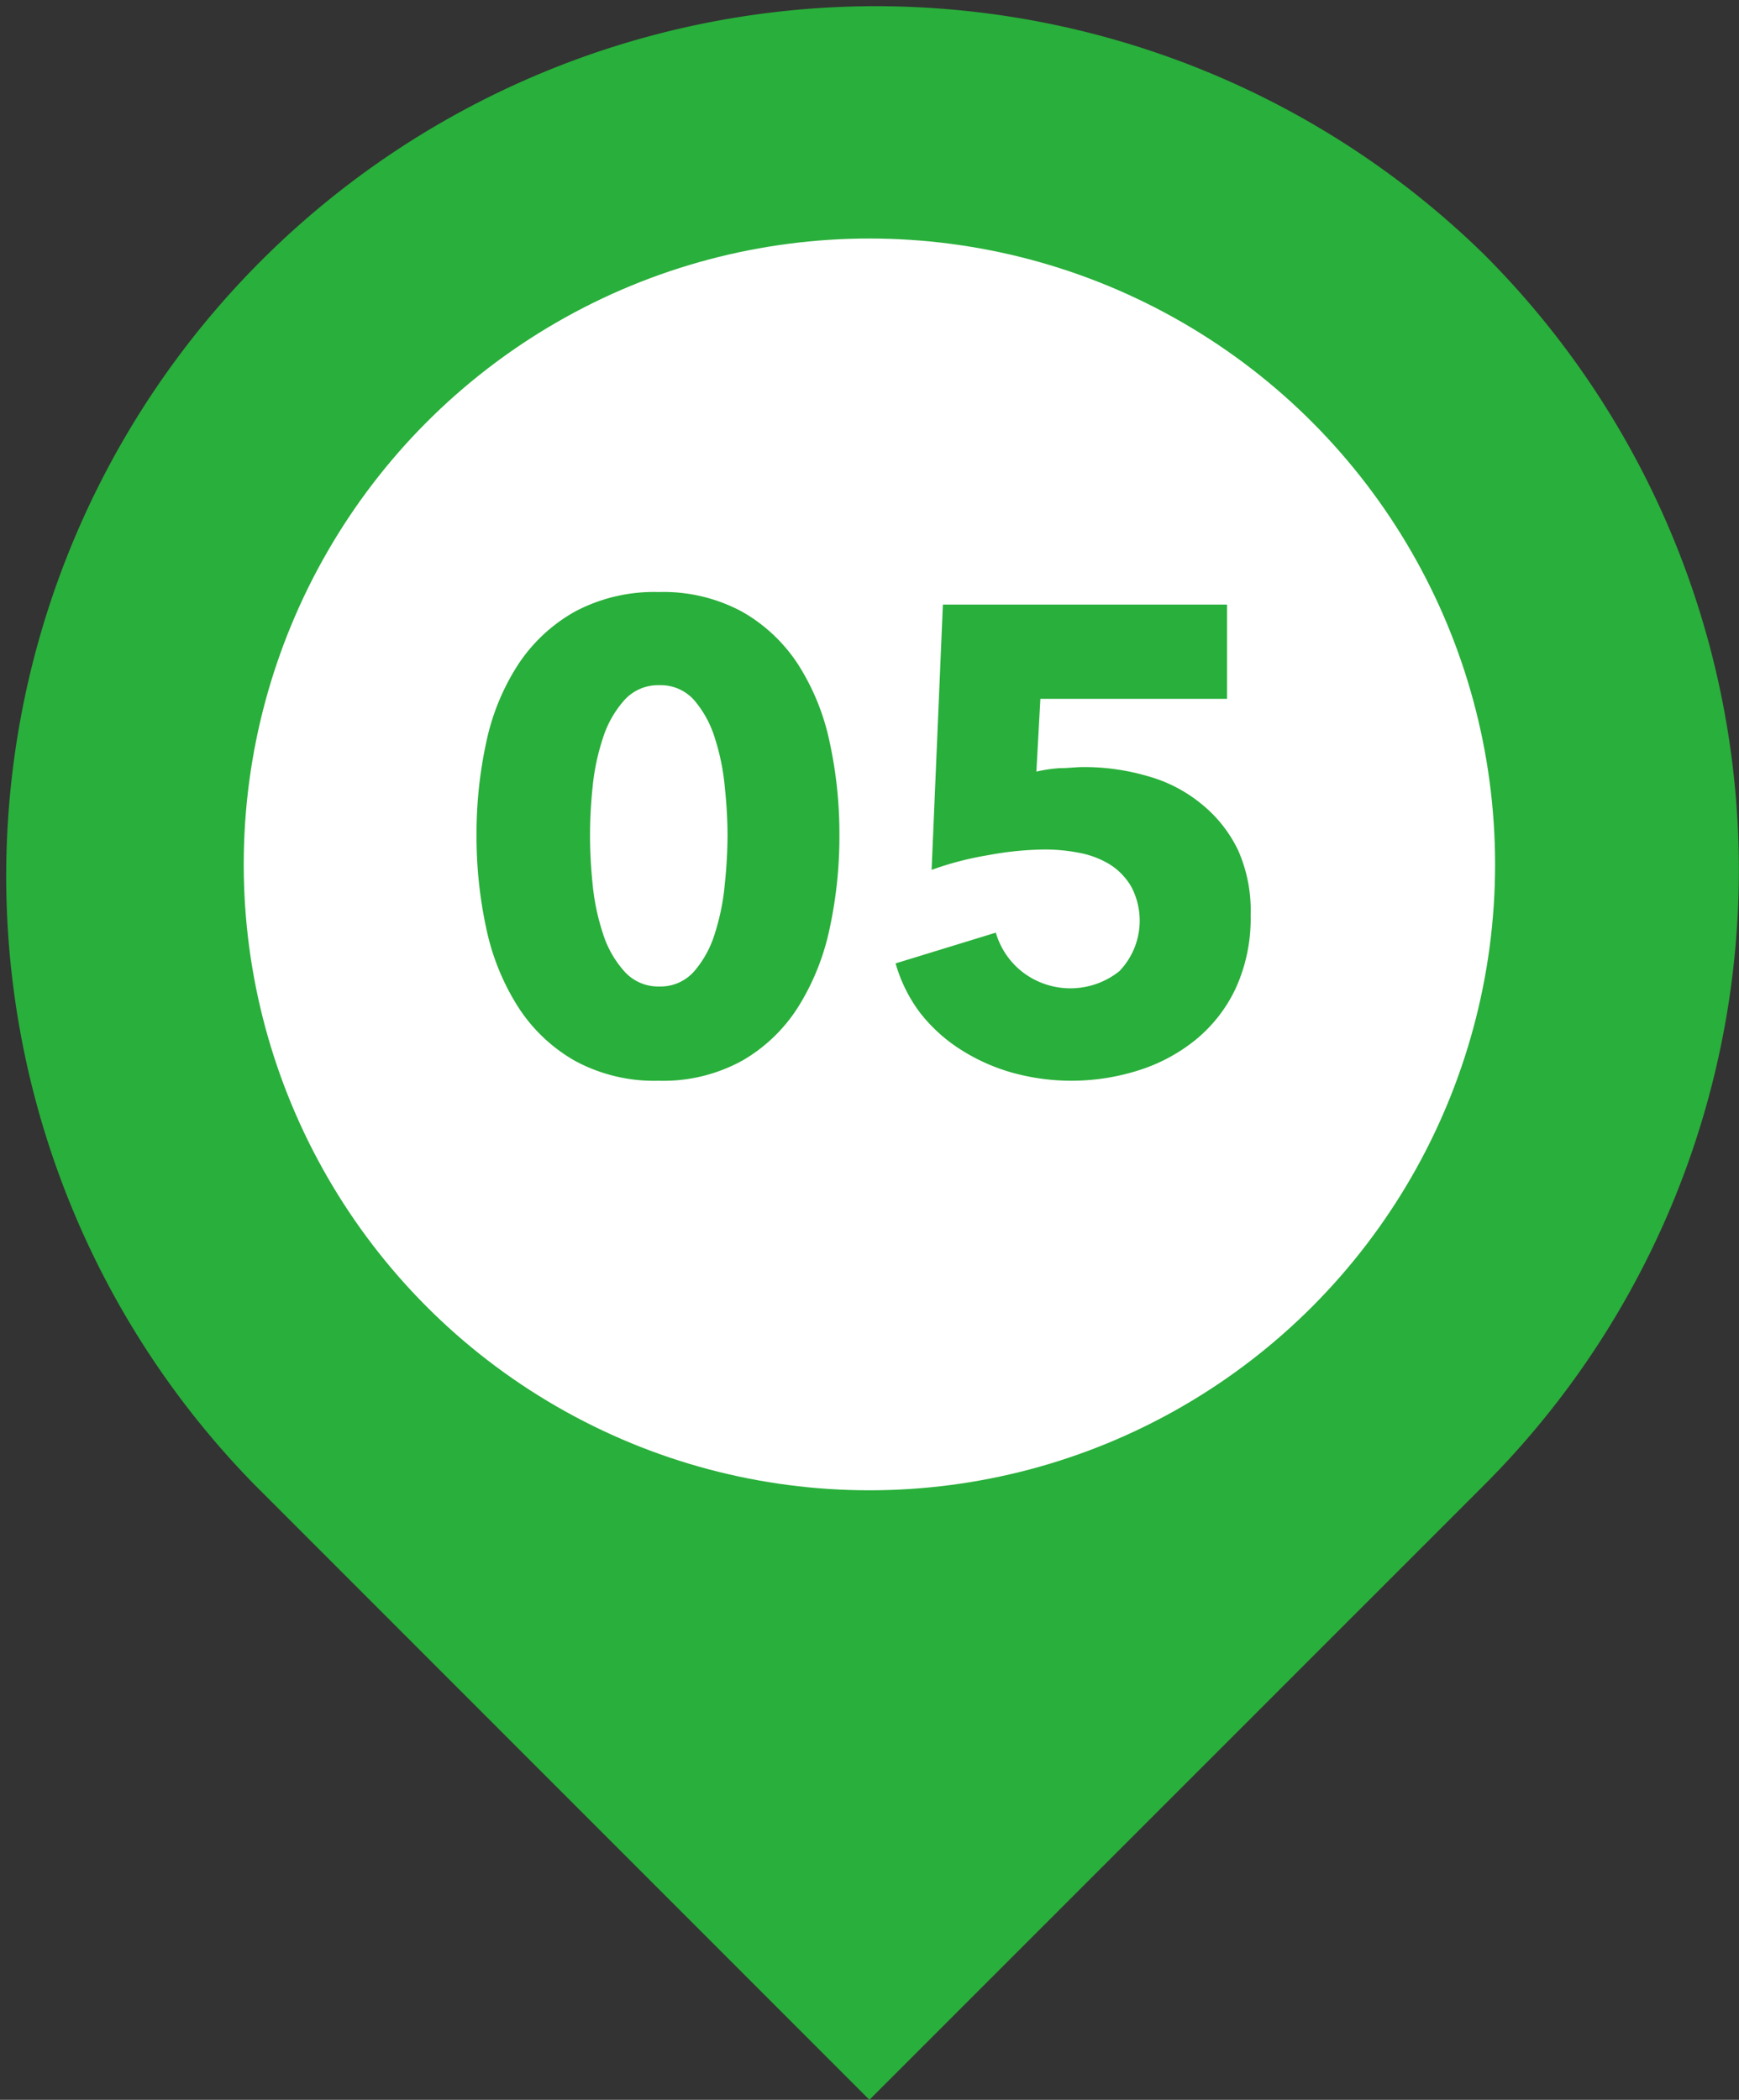 <svg xmlns="http://www.w3.org/2000/svg" viewBox="0 0 95.61 115.41">
  <rect x="0" y="0" width="95.61" height="115.41" fill="#333333" stroke="none"/>
  <defs>
    <style>
      .cls-1 {
        fill: #29af3b;
      }

      .cls-2 {
        fill: #fff;
      }
    </style>
  </defs>
  <g id="レイヤー_2" data-name="レイヤー 2">
    <g id="レイヤー_4" data-name="レイヤー 4">
      <g>
        <g>
          <path class="cls-1" d="M81.61,14A47.81,47.81,0,0,0,14,81.61l33.8,33.8,33.81-33.8A47.83,47.83,0,0,0,81.61,14Z"/>
          <circle class="cls-2" cx="47.8" cy="47.51" r="34.4"/>
        </g>
        <g>
          <path class="cls-1" d="M46.15,45.9a23.85,23.85,0,0,1-.54,5.15,13.24,13.24,0,0,1-1.73,4.3A8.87,8.87,0,0,1,40.8,58.3a9,9,0,0,1-4.59,1.1,9.14,9.14,0,0,1-4.61-1.1,9,9,0,0,1-3.11-2.95,13,13,0,0,1-1.75-4.3,23.85,23.85,0,0,1-.54-5.15,23.6,23.6,0,0,1,.54-5.13,12.6,12.6,0,0,1,1.75-4.25,9,9,0,0,1,3.11-2.9,9.25,9.25,0,0,1,4.61-1.08,9.11,9.11,0,0,1,4.59,1.08,8.91,8.91,0,0,1,3.08,2.9,12.78,12.78,0,0,1,1.73,4.25A23.6,23.6,0,0,1,46.15,45.9ZM40,45.9a25.61,25.61,0,0,0-.15-2.63,12.36,12.36,0,0,0-.54-2.68,5.83,5.83,0,0,0-1.13-2.09,2.45,2.45,0,0,0-1.93-.84,2.49,2.49,0,0,0-1.94.84,5.74,5.74,0,0,0-1.17,2.09,12.35,12.35,0,0,0-.56,2.68,25.41,25.41,0,0,0-.14,2.63,26.05,26.05,0,0,0,.14,2.68,12.41,12.41,0,0,0,.56,2.7,5.66,5.66,0,0,0,1.17,2.09,2.49,2.49,0,0,0,1.94.85,2.46,2.46,0,0,0,1.93-.85,5.74,5.74,0,0,0,1.13-2.09,12.42,12.42,0,0,0,.54-2.7A26.23,26.23,0,0,0,40,45.9Z"/>
          <path class="cls-1" d="M68.76,50.29a9.23,9.23,0,0,1-.83,4.05,8.09,8.09,0,0,1-2.22,2.83,9.53,9.53,0,0,1-3.15,1.67,12.18,12.18,0,0,1-6.93.11,10.63,10.63,0,0,1-2.84-1.28,8.86,8.86,0,0,1-2.2-2,8.25,8.25,0,0,1-1.35-2.72l5.51-1.69a4.24,4.24,0,0,0,1.5,2.19,4.32,4.32,0,0,0,5.29-.07,4,4,0,0,0,.66-4.64A3.56,3.56,0,0,0,61,47.5a5,5,0,0,0-1.68-.63,9.79,9.79,0,0,0-1.87-.18,17.64,17.64,0,0,0-3.11.31,17.46,17.46,0,0,0-3.12.81l.62-14.58H67.46v5.18H57.2l-.22,4a7.85,7.85,0,0,1,1.28-.19c.47,0,.9-.06,1.28-.06a12.43,12.43,0,0,1,3.6.51,8,8,0,0,1,2.93,1.53,7.34,7.34,0,0,1,2,2.53A8.15,8.15,0,0,1,68.76,50.29Z"/>
        </g>
      </g>
    </g>
  </g>
</svg>
